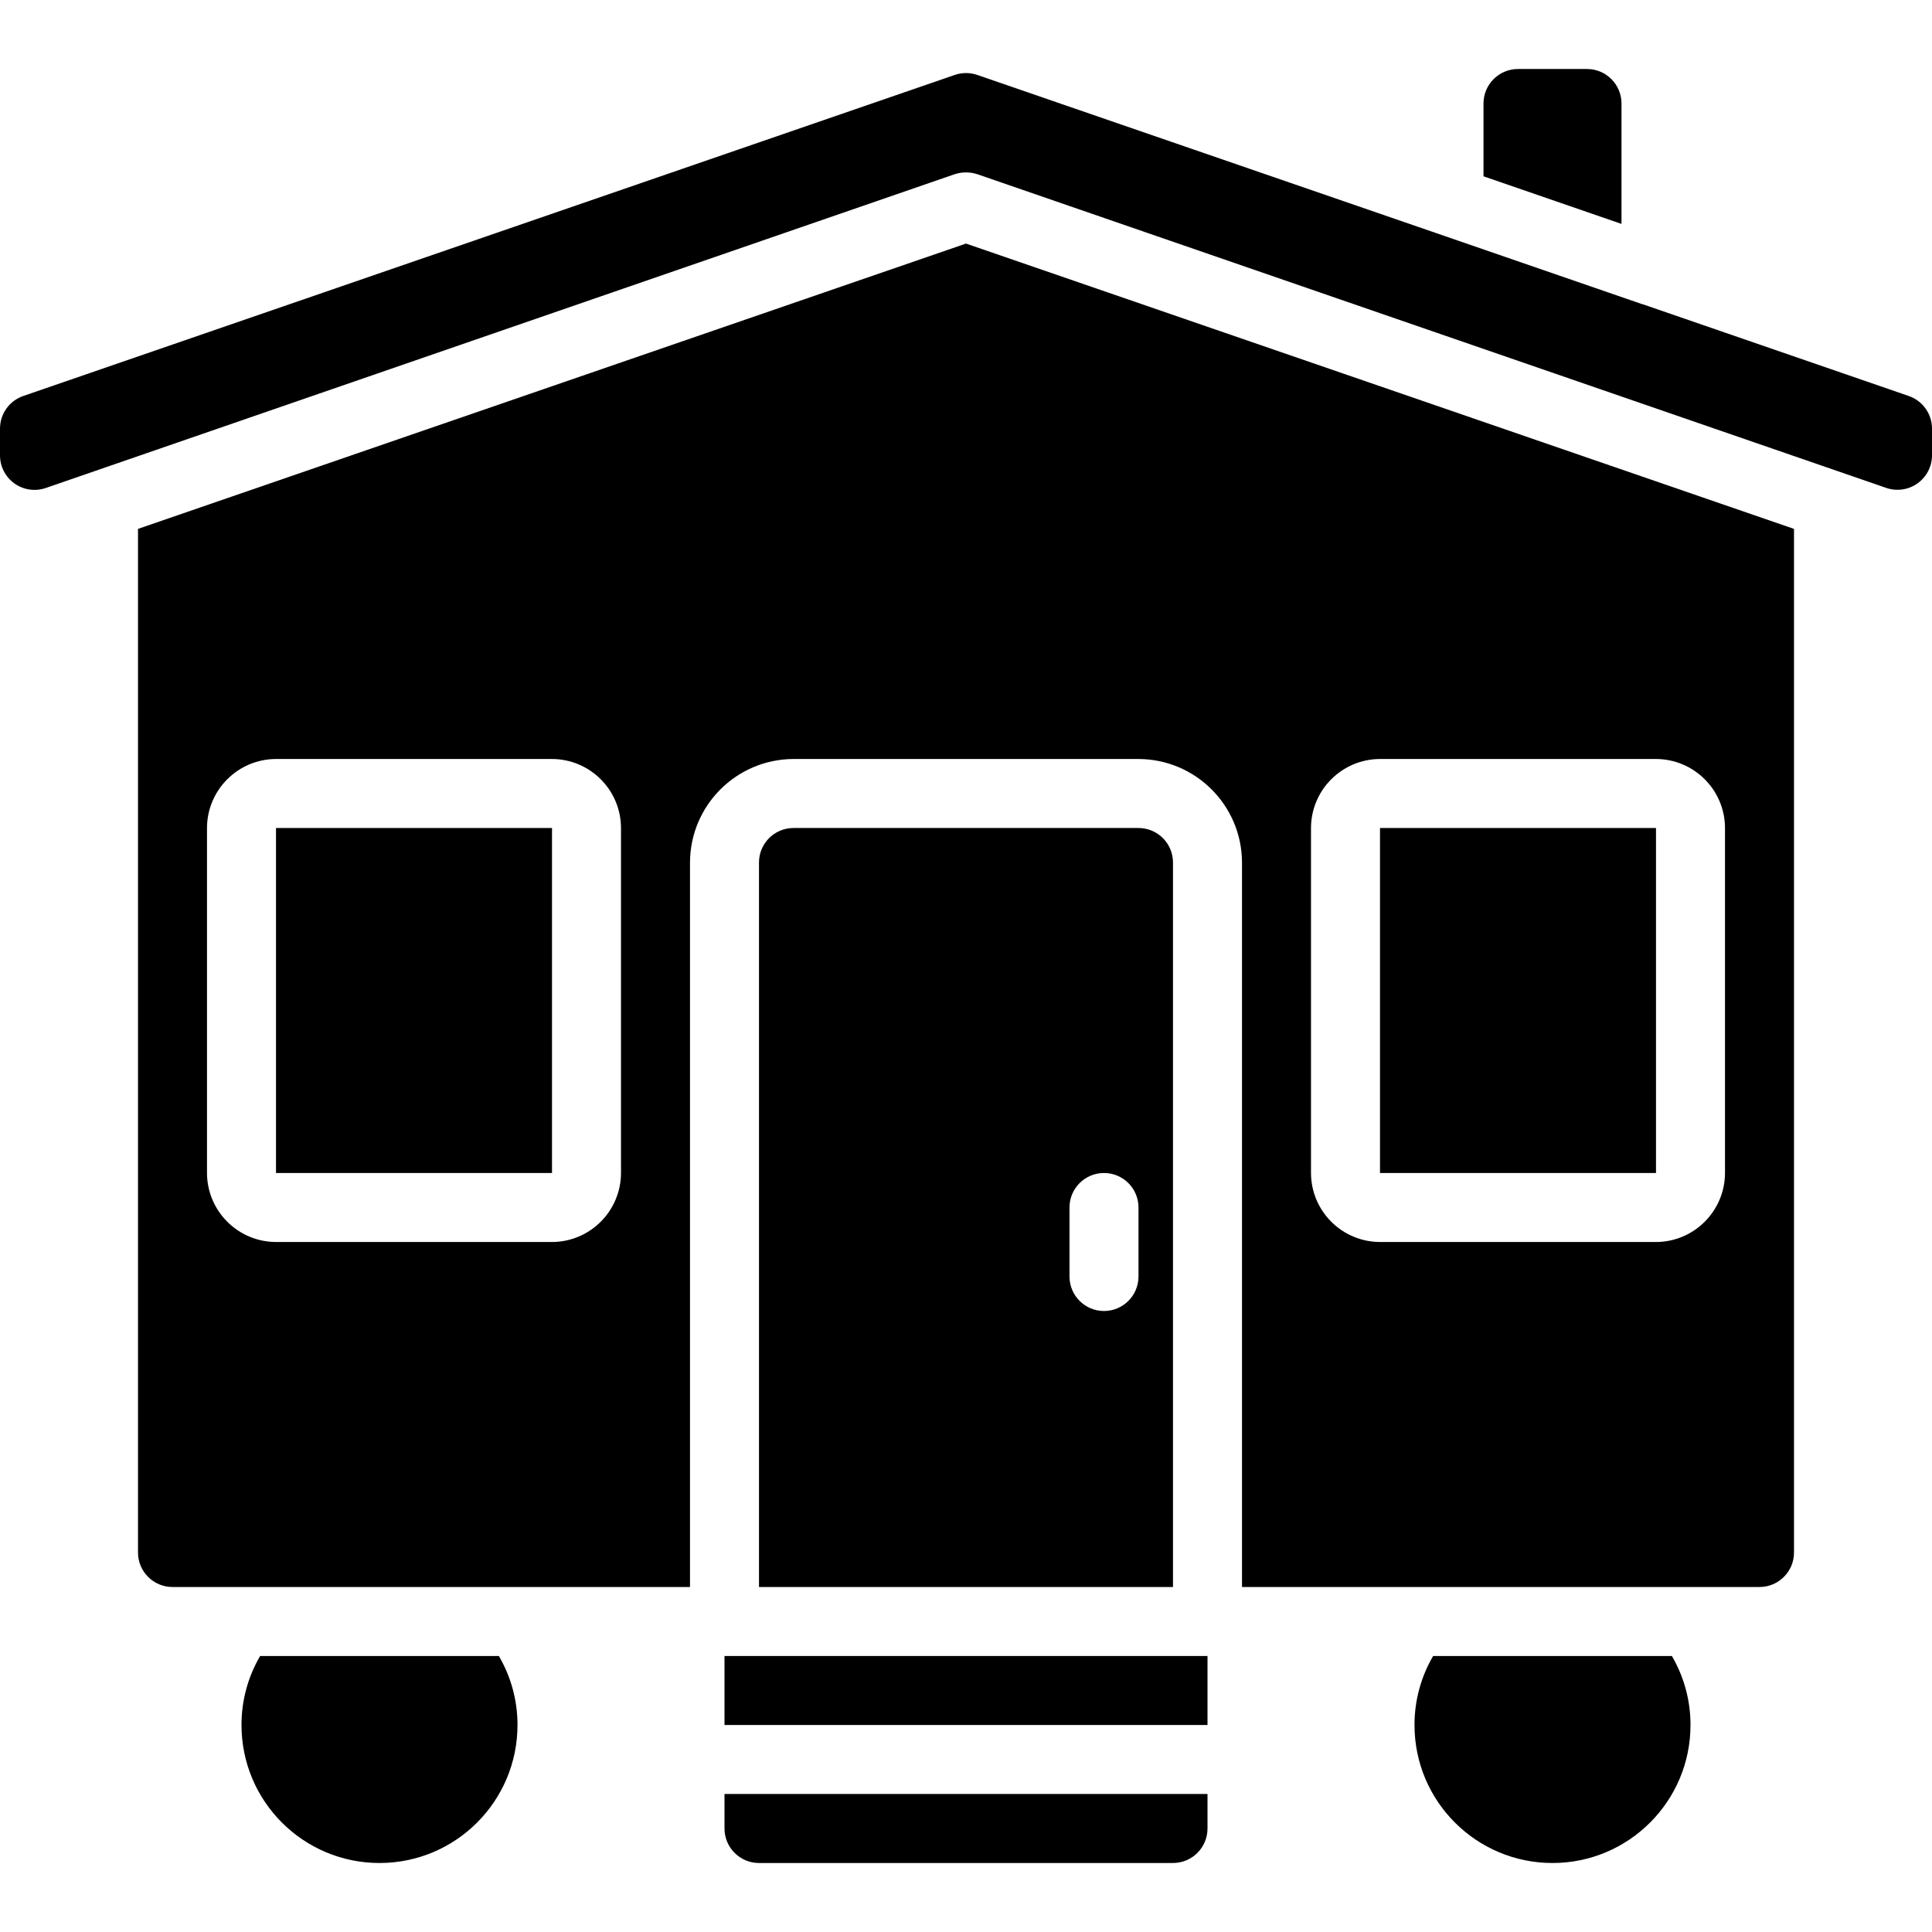 <svg id="Capa_1" enable-background="new 0 0 512 512" height="512" viewBox="0 0 512 512" width="512" xmlns="http://www.w3.org/2000/svg"><g><g id="Page-1_10_"><g id="_x30_11---Static-Caravan"><path id="Rectangle_14_" clip-rule="evenodd" d="m192 438.857h128v18.286h-128z" fill-rule="evenodd"/><path id="Path_36_" clip-rule="evenodd" d="m192 484.571c0 5.049 4.093 9.143 9.143 9.143h109.714c5.049 0 9.143-4.093 9.143-9.143v-9.143h-128z" fill-rule="evenodd"/><path id="Shape_34_" d="m301.714 219.429h-91.429c-5.049 0-9.143 4.093-9.143 9.143v192h109.714v-192c.001-5.05-4.092-9.143-9.142-9.143zm0 118.857c0 5.049-4.093 9.143-9.143 9.143s-9.143-4.093-9.143-9.143v-18.286c0-5.049 4.093-9.143 9.143-9.143s9.143 4.093 9.143 9.143z"/><g clip-rule="evenodd" fill-rule="evenodd"><path id="Path_35_" d="m374.857 457.143c0 20.198 16.374 36.571 36.571 36.571s36.572-16.373 36.572-36.571c.013-6.426-1.691-12.739-4.937-18.286h-63.269c-3.245 5.547-4.95 11.86-4.937 18.286z"/><path id="Path_34_" d="m420.571 18.286h-18.286c-5.049 0-9.143 4.093-9.143 9.143v19.291l36.571 12.617v-31.908c.001-5.05-4.092-9.143-9.142-9.143z"/><path id="Path_33_" d="m64 457.143c0 20.198 16.374 36.571 36.571 36.571s36.571-16.374 36.571-36.571c.013-6.426-1.691-12.739-4.937-18.286h-63.268c-3.246 5.547-4.95 11.86-4.937 18.286z"/></g><path id="Shape_33_" d="m475.429 411.429v-271.269l-219.429-75.611-219.429 75.611v271.269c0 5.049 4.093 9.143 9.143 9.143h137.143v-192c.045-15.13 12.299-27.383 27.429-27.429h91.429c15.13.045 27.383 12.299 27.429 27.429v192h137.143c5.048-.001 9.142-4.094 9.142-9.143zm-310.858-100.572c-.03 10.086-8.199 18.256-18.286 18.286h-73.142c-10.086-.03-18.256-8.199-18.286-18.286v-91.429c.03-10.086 8.199-18.256 18.286-18.286h73.143c10.086.03 18.256 8.199 18.286 18.286v91.429zm292.572 0c-.03 10.086-8.199 18.256-18.286 18.286h-73.143c-10.086-.03-18.256-8.199-18.286-18.286v-91.429c.03-10.086 8.199-18.256 18.286-18.286h73.143c10.086.03 18.256 8.199 18.286 18.286z"/><path id="Rectangle_13_" clip-rule="evenodd" d="m365.714 219.429h73.143v91.429h-73.143z" fill-rule="evenodd"/><path id="Rectangle_12_" clip-rule="evenodd" d="m73.143 219.429h73.143v91.429h-73.143z" fill-rule="evenodd"/><path id="Path_32_" clip-rule="evenodd" d="m505.838 104.942-70.455-24.302h-.091l-54.857-18.926-121.454-41.856c-1.931-.666-4.03-.666-5.961 0l-246.858 85.084c-3.686 1.271-6.161 4.741-6.162 8.64v7.104c.001 2.955 1.43 5.727 3.837 7.442 2.406 1.715 5.493 2.161 8.287 1.198l240.859-83.154c1.96-.64 4.074-.64 6.034 0l240.859 83.127c2.789.962 5.871.519 8.276-1.19s3.838-4.473 3.848-7.423v-7.077c.01-3.909-2.466-7.393-6.162-8.667z" fill-rule="evenodd"/></g></g></g></svg>